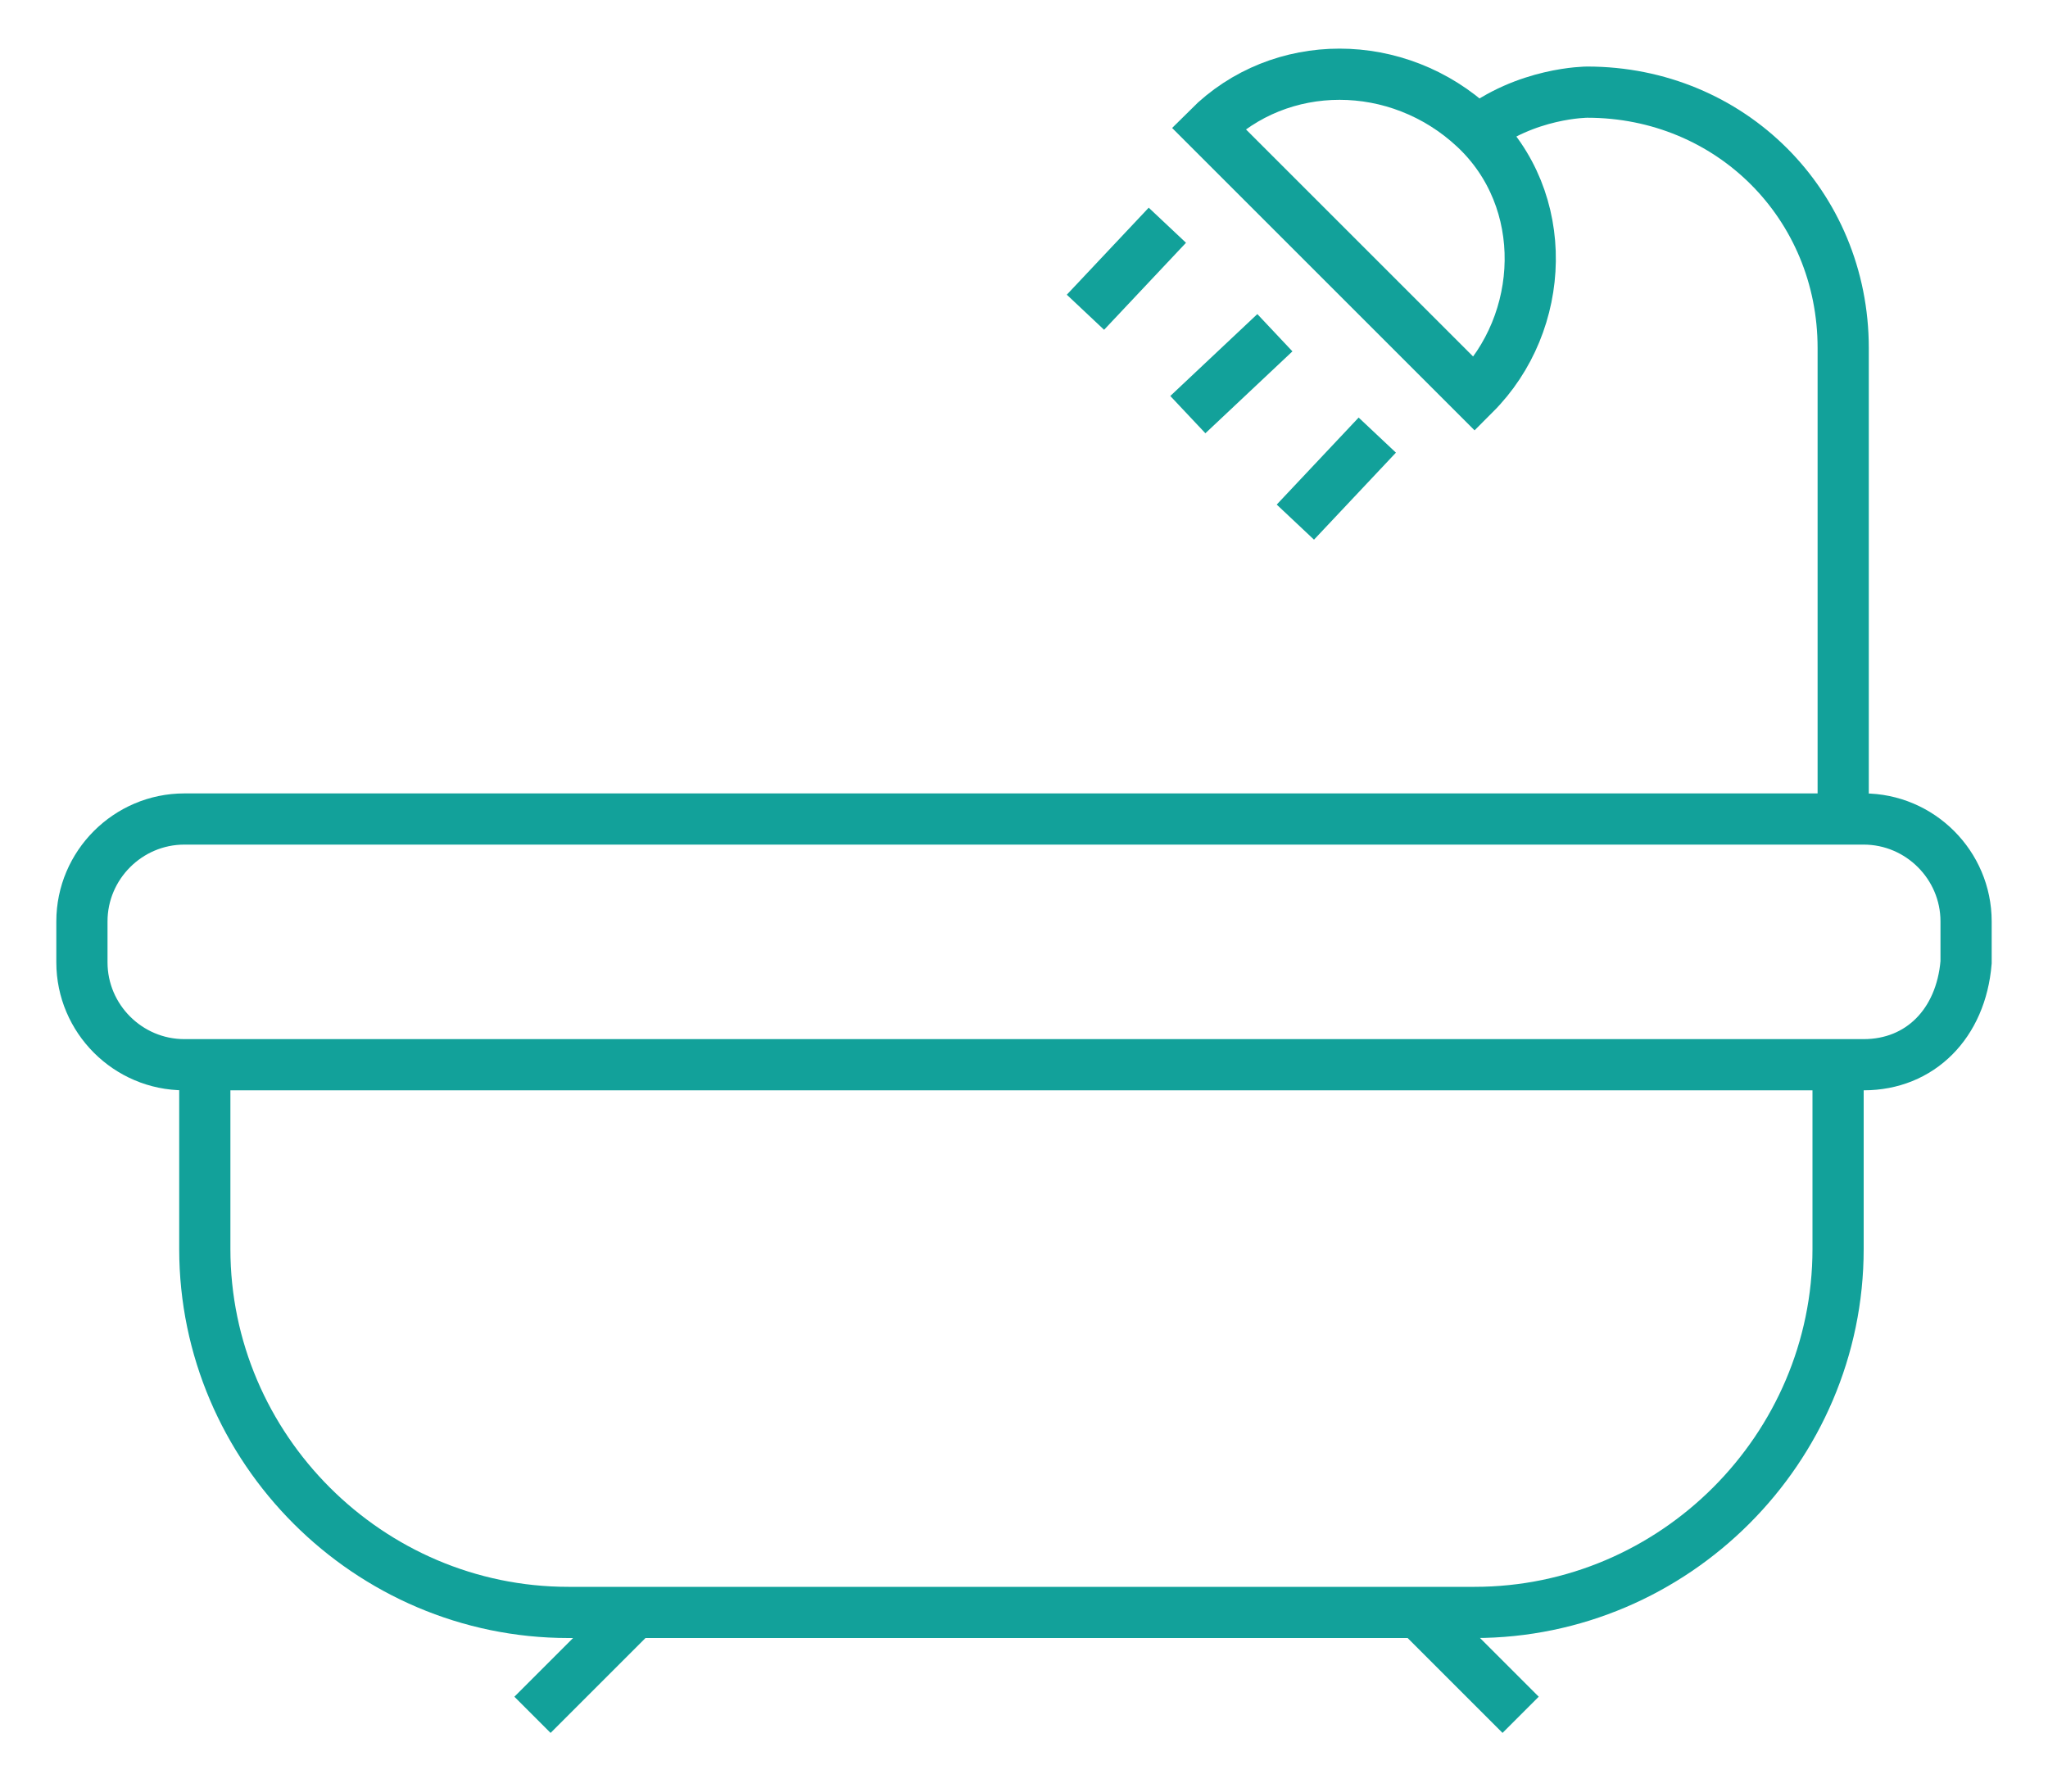<?xml version="1.0" encoding="utf-8"?>
<!-- Generator: Adobe Illustrator 25.3.1, SVG Export Plug-In . SVG Version: 6.00 Build 0)  -->
<svg version="1.1" id="Camada_1" xmlns="http://www.w3.org/2000/svg" xmlns:xlink="http://www.w3.org/1999/xlink" x="0px" y="0px"
	 viewBox="0 0 40 35" style="enable-background:new 0 0 40 35;" xml:space="preserve">
<style type="text/css">
	.st0{fill:none;stroke:#12A19A;stroke-miterlimit:10;}
</style>
<g>
	<path class="st0" d="M35.9,20.8v3.6c0,3.9-3.2,7.1-7.1,7.1H11.1c-3.9,0-7.1-3.2-7.1-7.1v-3.6"/>
	<path class="st0" d="M36.4,20.8l-32.8,0c-1.1,0-2-0.9-2-2v-0.8c0-1.1,0.9-2,2-2h32.8c1.1,0,2,0.9,2,2v0.8
		C38.3,20,37.5,20.8,36.4,20.8z"/>
	<path class="st0" d="M36,16.1V6.8c0-2.8-2.2-5-5-5h0c0,0-1.2,0-2.2,0.8"/>
	<path class="st0" d="M28.8,7.7l-5.2-5.2c1.4-1.4,3.7-1.4,5.2,0S30.2,6.3,28.8,7.7z"/>
	<line class="st0" x1="22.8" y1="4.4" x2="21.2" y2="6.1"/>
	<line class="st0" x1="24.9" y1="6.5" x2="23.2" y2="8.1"/>
	<line class="st0" x1="26.9" y1="8.5" x2="25.3" y2="10.2"/>
	<line class="st0" x1="12.4" y1="31.5" x2="10.4" y2="33.5"/>
	<line class="st0" x1="27.7" y1="31.5" x2="29.7" y2="33.5"/>
</g>
</svg>
